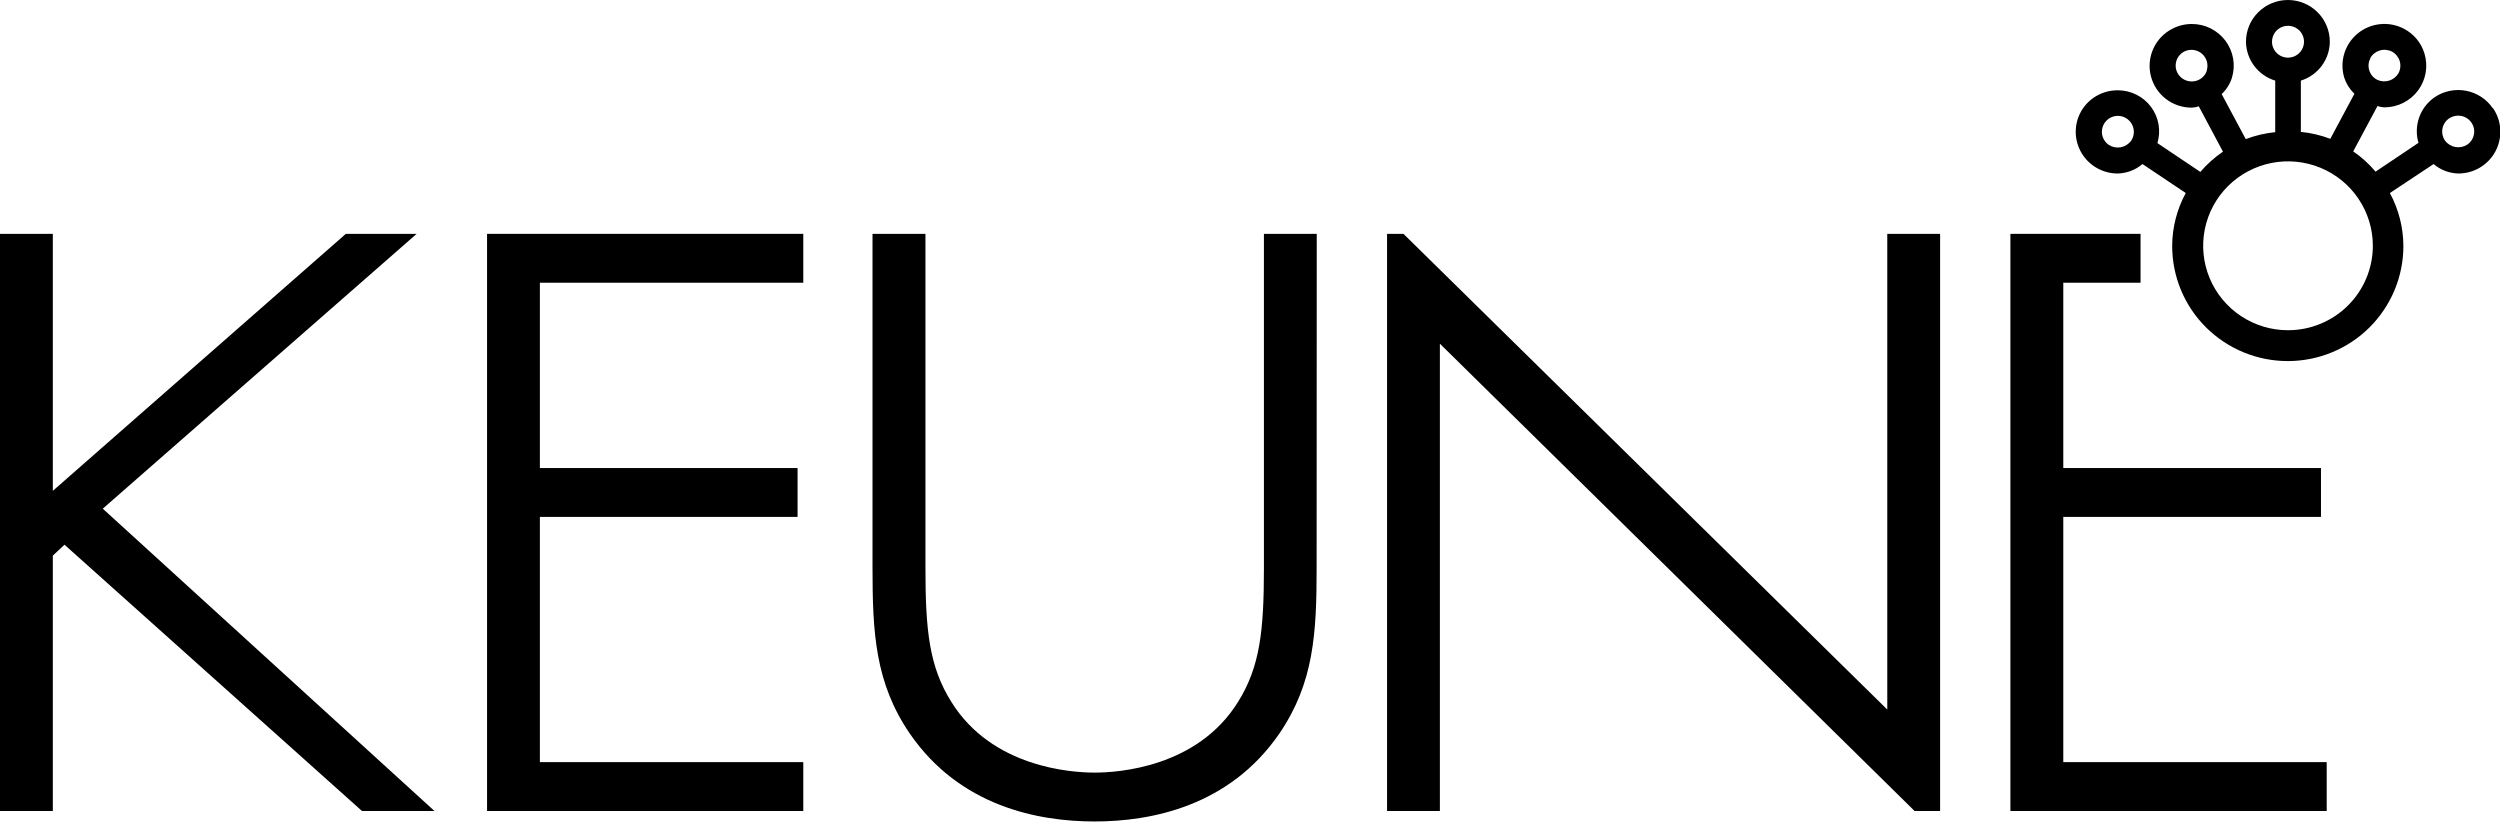 <svg width="146" height="48" viewBox="0 0 146 48" fill="none" xmlns="http://www.w3.org/2000/svg">
<g clip-path="url(#clip0_405_426)">
<path d="M145.587 6.332C145.407 6.067 145.177 5.839 144.909 5.662C144.641 5.486 144.34 5.363 144.025 5.302C143.709 5.241 143.384 5.243 143.069 5.307C142.754 5.37 142.455 5.495 142.188 5.675C141.768 5.963 141.45 6.376 141.28 6.855C141.11 7.334 141.096 7.854 141.24 8.341L138.733 10.024C138.353 9.574 137.914 9.176 137.428 8.841L138.845 6.191C138.974 6.239 139.111 6.266 139.248 6.27C139.631 6.269 140.008 6.18 140.35 6.008C140.691 5.837 140.988 5.588 141.215 5.281C141.442 4.975 141.595 4.62 141.659 4.245C141.724 3.869 141.699 3.484 141.587 3.12C141.495 2.814 141.342 2.529 141.138 2.282C140.934 2.036 140.682 1.832 140.398 1.683C139.971 1.457 139.486 1.362 139.004 1.41C138.522 1.458 138.066 1.647 137.692 1.953C137.319 2.259 137.045 2.668 136.905 3.13C136.765 3.591 136.765 4.083 136.906 4.544C137.023 4.898 137.226 5.219 137.498 5.477L136.09 8.107C135.538 7.896 134.959 7.76 134.37 7.703V4.708C134.857 4.556 135.283 4.255 135.587 3.846C135.891 3.438 136.057 2.944 136.061 2.436C136.061 1.79 135.803 1.17 135.344 0.714C134.885 0.257 134.262 0 133.613 0C132.964 0 132.341 0.257 131.882 0.714C131.423 1.17 131.165 1.79 131.165 2.436C131.171 2.946 131.34 3.441 131.647 3.85C131.954 4.258 132.383 4.559 132.873 4.708V7.719C132.284 7.777 131.705 7.913 131.152 8.124L129.745 5.494C130.022 5.234 130.227 4.908 130.343 4.547C130.455 4.183 130.48 3.797 130.415 3.422C130.35 3.046 130.198 2.691 129.97 2.385C129.742 2.079 129.445 1.83 129.103 1.659C128.761 1.488 128.384 1.4 128.001 1.401C127.602 1.401 127.208 1.498 126.855 1.683C126.367 1.936 125.979 2.345 125.753 2.844C125.527 3.344 125.476 3.904 125.609 4.435C125.742 4.966 126.05 5.438 126.484 5.774C126.919 6.109 127.454 6.29 128.004 6.286C128.142 6.282 128.278 6.255 128.407 6.207L129.821 8.857C129.33 9.191 128.885 9.589 128.5 10.04L125.993 8.357C126.1 7.999 126.122 7.621 126.057 7.252C125.991 6.884 125.84 6.536 125.616 6.237C125.391 5.937 125.099 5.694 124.763 5.527C124.427 5.359 124.056 5.273 123.681 5.273C123.28 5.27 122.884 5.365 122.529 5.55C122.173 5.734 121.869 6.003 121.642 6.332C121.394 6.698 121.25 7.125 121.226 7.566C121.202 8.008 121.3 8.447 121.508 8.838C121.716 9.228 122.027 9.555 122.407 9.783C122.788 10.011 123.223 10.132 123.667 10.133C124.201 10.121 124.715 9.926 125.121 9.58L127.648 11.273C127.131 12.224 126.859 13.287 126.855 14.367C126.855 16.149 127.566 17.859 128.832 19.119C130.099 20.379 131.816 21.087 133.607 21.087C135.397 21.087 137.114 20.379 138.381 19.119C139.647 17.859 140.358 16.149 140.358 14.367C140.354 13.287 140.083 12.225 139.569 11.273L142.122 9.58C142.528 9.926 143.041 10.121 143.575 10.133C144.019 10.132 144.455 10.011 144.835 9.782C145.215 9.554 145.526 9.228 145.734 8.837C145.942 8.447 146.04 8.008 146.017 7.567C145.994 7.125 145.851 6.699 145.604 6.332H145.587ZM138.423 3.396C138.542 3.181 138.741 3.021 138.977 2.949C139.213 2.877 139.468 2.9 139.688 3.012C139.905 3.129 140.068 3.326 140.141 3.562C140.213 3.798 140.189 4.052 140.074 4.271C139.953 4.481 139.756 4.638 139.523 4.71C139.29 4.781 139.038 4.762 138.819 4.655C138.71 4.598 138.614 4.52 138.536 4.426C138.458 4.331 138.399 4.222 138.363 4.105C138.328 3.989 138.315 3.866 138.327 3.744C138.339 3.622 138.375 3.504 138.432 3.396H138.423ZM128.886 4.106C128.851 4.223 128.792 4.331 128.714 4.425C128.635 4.519 128.539 4.596 128.43 4.652C128.211 4.765 127.957 4.787 127.721 4.715C127.485 4.644 127.287 4.483 127.169 4.267C127.111 4.16 127.075 4.042 127.063 3.92C127.052 3.799 127.064 3.676 127.1 3.56C127.136 3.443 127.194 3.334 127.273 3.24C127.351 3.146 127.447 3.069 127.555 3.012C127.718 2.929 127.902 2.895 128.084 2.915C128.266 2.935 128.438 3.008 128.579 3.125C128.72 3.241 128.823 3.397 128.876 3.571C128.929 3.746 128.929 3.932 128.876 4.106H128.886ZM124.46 8.216C124.316 8.415 124.101 8.552 123.859 8.599C123.617 8.645 123.367 8.598 123.159 8.466C122.993 8.354 122.868 8.192 122.802 8.005C122.736 7.817 122.732 7.613 122.791 7.423C122.85 7.233 122.968 7.066 123.129 6.948C123.289 6.83 123.484 6.766 123.684 6.766C123.853 6.767 124.019 6.813 124.163 6.901C124.308 6.988 124.427 7.112 124.506 7.261C124.586 7.409 124.623 7.576 124.615 7.745C124.607 7.913 124.554 8.076 124.46 8.216ZM132.685 2.436C132.685 2.252 132.74 2.072 132.842 1.919C132.945 1.766 133.091 1.647 133.262 1.577C133.433 1.506 133.621 1.488 133.802 1.524C133.983 1.56 134.15 1.648 134.281 1.778C134.411 1.908 134.5 2.074 134.537 2.255C134.573 2.435 134.554 2.622 134.483 2.792C134.413 2.962 134.293 3.108 134.139 3.21C133.985 3.312 133.805 3.367 133.62 3.367C133.372 3.367 133.134 3.269 132.959 3.094C132.783 2.92 132.685 2.683 132.685 2.436ZM133.62 19.285C132.64 19.285 131.682 18.996 130.867 18.454C130.052 17.913 129.417 17.142 129.042 16.241C128.667 15.34 128.569 14.348 128.76 13.392C128.951 12.435 129.423 11.557 130.116 10.867C130.809 10.177 131.692 9.708 132.653 9.517C133.614 9.327 134.61 9.425 135.516 9.798C136.421 10.171 137.195 10.803 137.739 11.614C138.284 12.425 138.574 13.379 138.574 14.354C138.574 15.662 138.052 16.916 137.123 17.841C136.194 18.766 134.934 19.285 133.62 19.285ZM144.474 7.861C144.452 7.981 144.405 8.096 144.337 8.197C144.269 8.299 144.181 8.386 144.078 8.453C143.87 8.583 143.621 8.63 143.38 8.584C143.14 8.537 142.926 8.401 142.783 8.203C142.645 7.998 142.594 7.748 142.641 7.506C142.663 7.385 142.709 7.271 142.777 7.169C142.844 7.067 142.932 6.979 143.034 6.911C143.189 6.809 143.37 6.754 143.556 6.753C143.709 6.753 143.859 6.79 143.995 6.861C144.13 6.932 144.246 7.035 144.332 7.161C144.403 7.263 144.452 7.379 144.476 7.501C144.5 7.623 144.5 7.749 144.474 7.871V7.861Z" fill="black"/>
<path d="M6.002 29.707L24.331 13.657H20.196L3.085 28.665V13.657H0V47.362H3.085V32.449L3.766 31.811L21.14 47.362H25.372L6.002 29.707Z" fill="black"/>
<path d="M46.912 44.508H31.529V30.187H46.578V27.334H31.529V16.511H46.912V13.657H28.444V47.362H46.912V44.508Z" fill="black"/>
<path d="M76.898 13.657H73.813V33.159C73.813 36.832 73.585 38.939 72.3 40.994C69.921 44.824 65.29 45.12 63.929 45.12C62.569 45.12 57.938 44.824 55.559 40.991C54.271 38.939 54.046 36.832 54.046 33.159V13.657H50.955V33.159C50.955 36.96 51.11 39.879 53.128 42.835C56.045 47.083 60.606 47.974 63.923 47.974C67.239 47.974 71.801 47.083 74.718 42.835C76.736 39.876 76.891 36.96 76.891 33.159L76.898 13.657Z" fill="black"/>
<path d="M84.089 20.071L111.812 47.362H113.302V13.657H110.217V41.438L81.962 13.657H81.004V47.362H84.089V20.071Z" fill="black"/>
<path d="M120.496 30.187H135.545V27.334H120.496V16.511H125.008V13.657H117.408V47.362H135.879V44.508H120.496V30.187Z" fill="black"/>
</g>
<defs>
<clipPath id="clip0_405_426">
<rect width="146" height="48" fill="white"/>
</clipPath>
</defs>
</svg>
